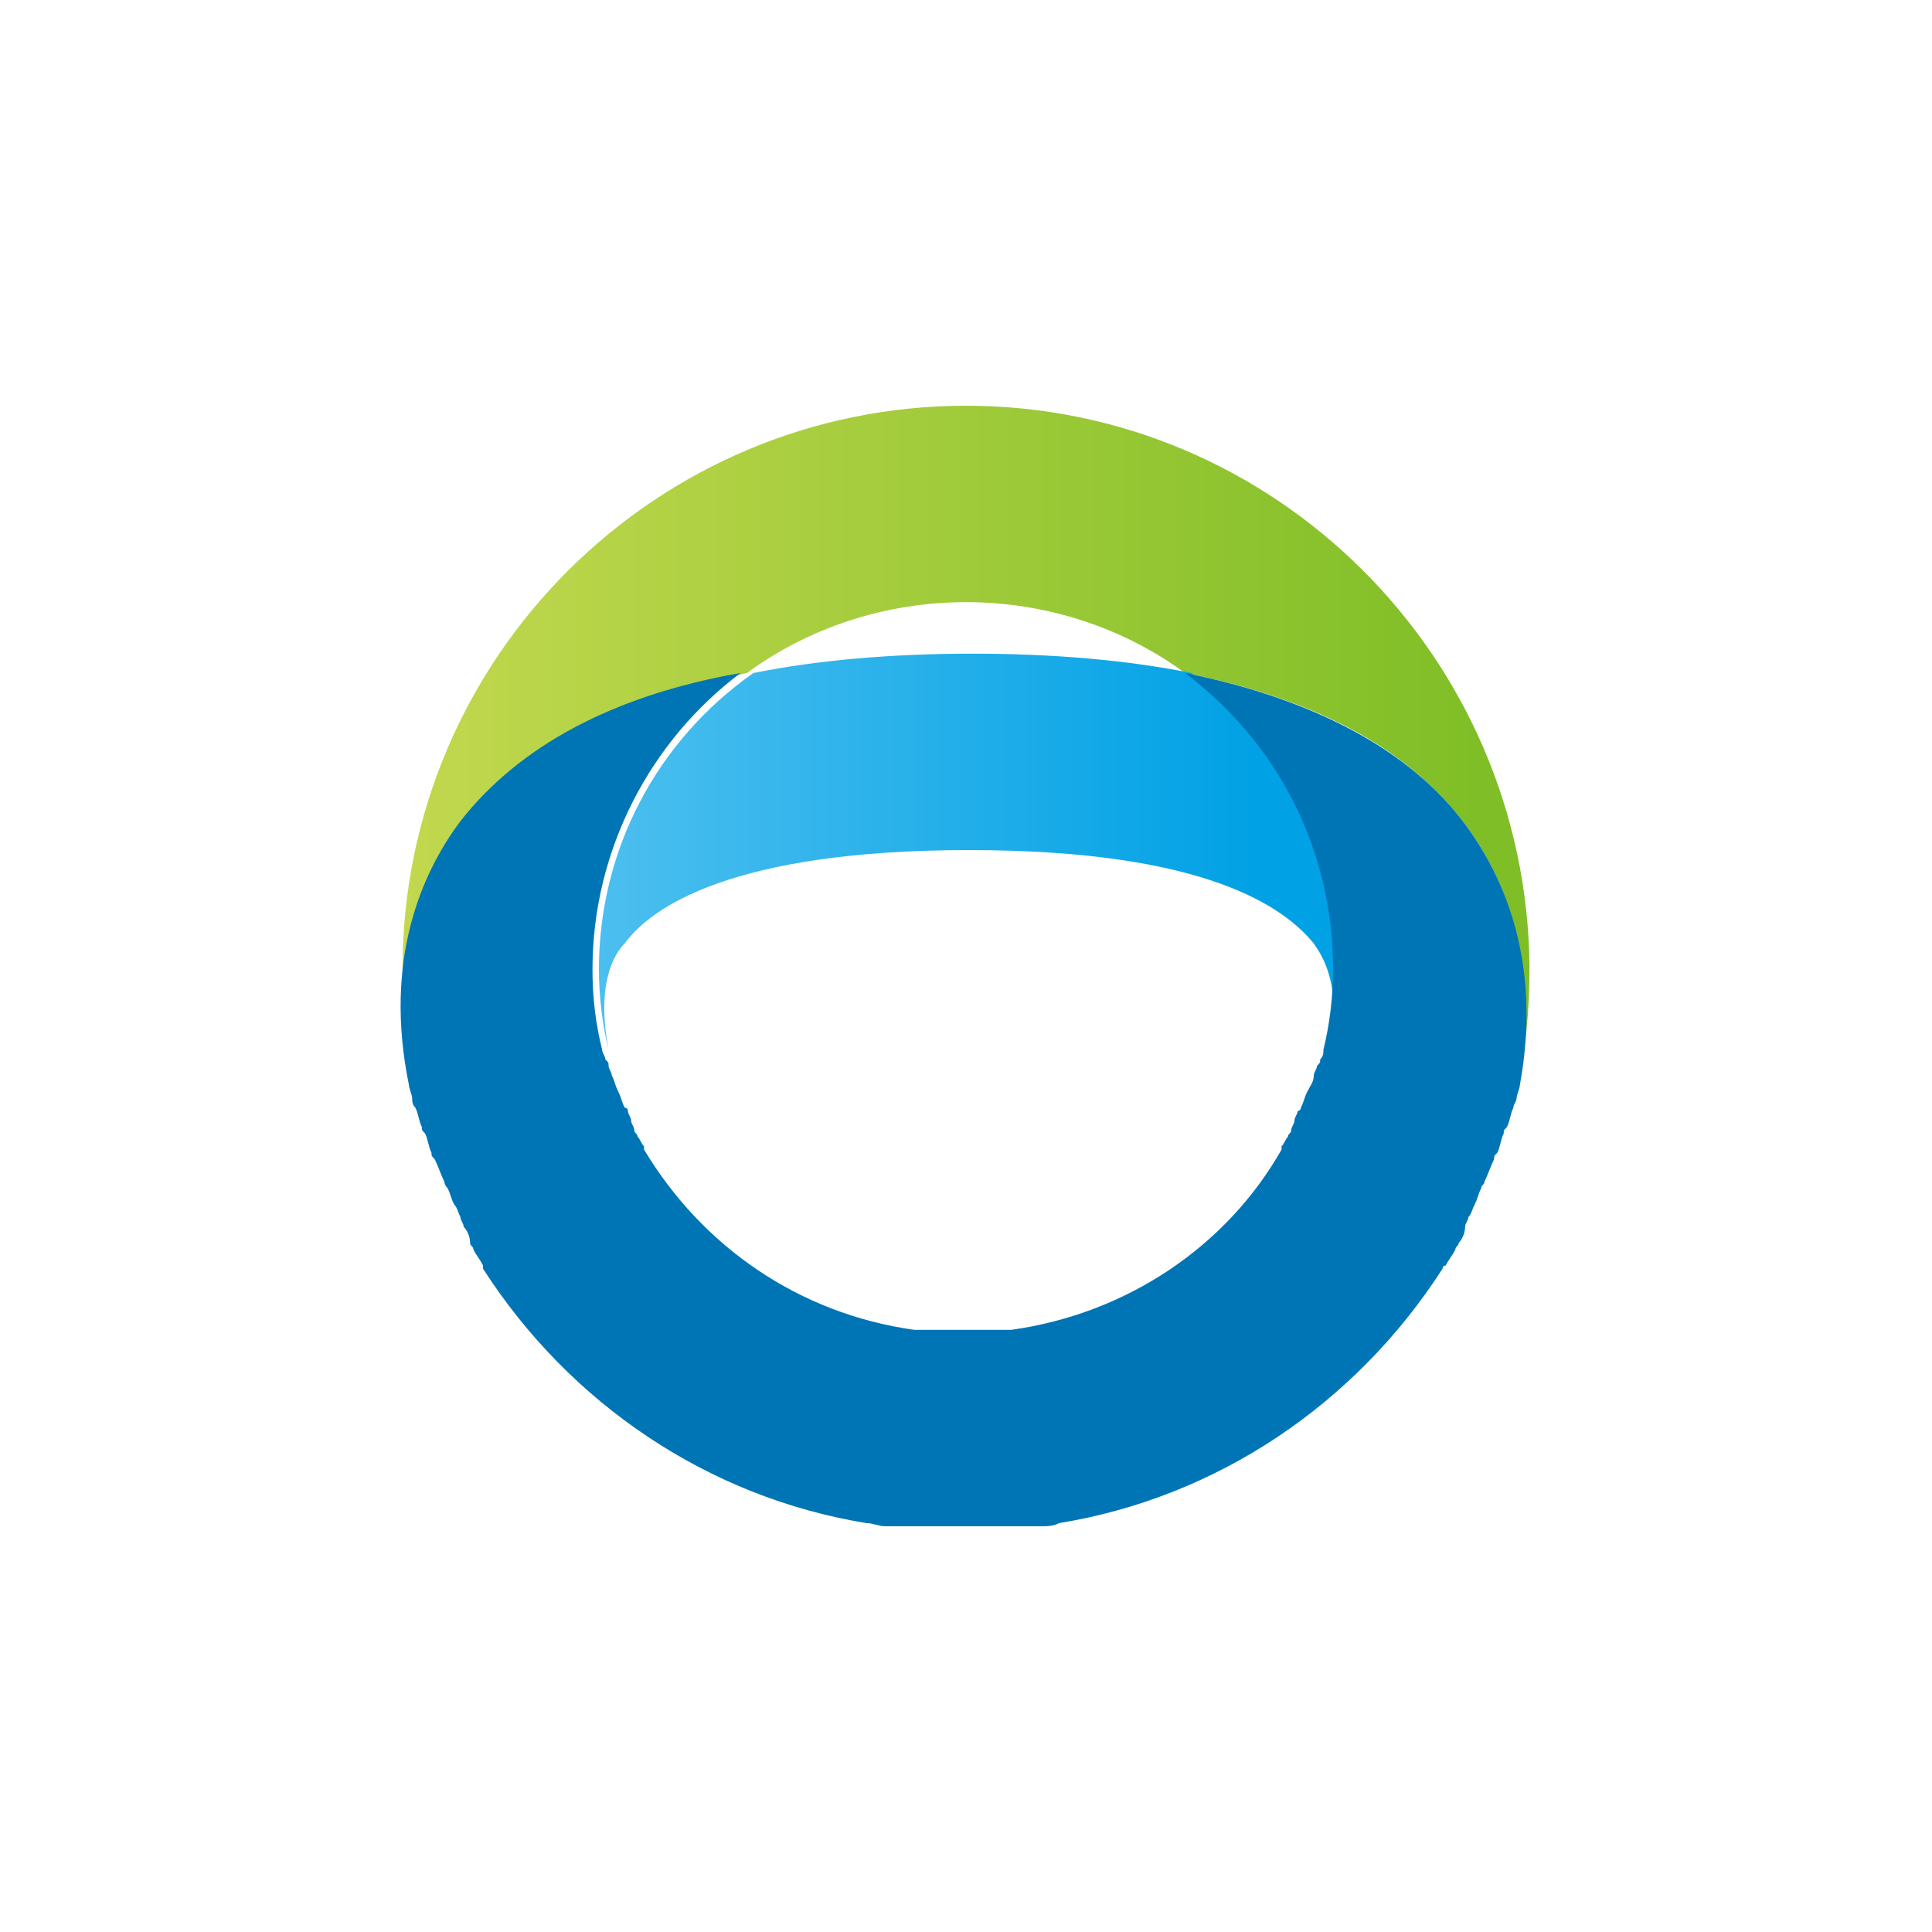 <?xml version="1.0" encoding="utf-8"?>
<!-- Generator: Adobe Illustrator 24.2.3, SVG Export Plug-In . SVG Version: 6.00 Build 0)  -->
<svg version="1.1" id="寃⑸━_紐⑤뱶" xmlns="http://www.w3.org/2000/svg" xmlns:xlink="http://www.w3.org/1999/xlink" x="0px"
	 y="0px" viewBox="0 0 60 60" style="enable-background:new 0 0 60 60;" xml:space="preserve">
<style type="text/css">
	.st0{fill:url(#SVGID_1_);}
	.st1{fill:url(#SVGID_2_);}
	.st2{fill:#0075B5;}
</style>
<g>
	<g>
		<g>
			<g>
				
					<linearGradient id="SVGID_1_" gradientUnits="userSpaceOnUse" x1="46.25" y1="830.25" x2="12.576" y2="830.25" gradientTransform="matrix(1 0 0 1 0 -807)">
					<stop  offset="0" style="stop-color:#7FBE26"/>
					<stop  offset="1" style="stop-color:#C2D84E"/>
				</linearGradient>
				<path class="st0" d="M13,33.9c-0.9-4,0.3-6.7,1.5-8.3c1.8-2.3,4.7-3.9,8.7-4.7c1.9-1.4,4.3-2.2,6.8-2.2s4.9,0.8,6.8,2.2
					c4,0.8,6.9,2.3,8.7,4.7c1.2,1.6,2.4,4.3,1.6,8.2c0.3-1.2,0.4-2.5,0.4-3.8c-0.1-9.6-7.9-17.4-17.5-17.4s-17.5,7.8-17.5,17.5
					C12.6,31.4,12.7,32.6,13,33.9z"/>
				
					<linearGradient id="SVGID_2_" gradientUnits="userSpaceOnUse" x1="-5897.628" y1="2950.353" x2="-5895.073" y2="2950.353" gradientTransform="matrix(-8.94 0 0 -8.94 -52685.582 26403.785)">
					<stop  offset="0" style="stop-color:#00A1E5"/>
					<stop  offset="1" style="stop-color:#54C2F0"/>
				</linearGradient>
				<path class="st1" d="M18.6,30.1c0,0.8,0.1,1.7,0.3,2.5c-0.4-2.1,0.2-3,0.5-3.3c0.8-1.1,3.3-2.9,10.7-2.9s9.8,1.8,10.7,2.9
					c0.2,0.3,0.9,1.2,0.5,3.3c0.2-0.8,0.3-1.6,0.3-2.5c0-3.7-1.8-7.1-4.6-9.2c-2-0.4-4.3-0.6-6.8-0.6s-4.8,0.2-6.8,0.6
					C20.4,23,18.6,26.4,18.6,30.1z"/>
				<path class="st2" d="M45.5,25.6c-1.7-2.3-4.7-3.9-8.7-4.7c2.8,2.1,4.6,5.4,4.6,9.2c0,0.8-0.1,1.7-0.3,2.5c0,0.1,0,0.2-0.1,0.3
					l0,0c0,0.1,0,0.1-0.1,0.2c0,0.1-0.1,0.2-0.1,0.3l0,0c0,0.2-0.1,0.3-0.2,0.5l0,0c-0.1,0.2-0.1,0.3-0.2,0.5c0,0,0,0.1-0.1,0.1
					c0,0.1-0.1,0.2-0.1,0.3c0,0.1-0.1,0.2-0.1,0.3S40,35.2,40,35.3c-0.1,0.1-0.1,0.2-0.2,0.3v0.1c-1.7,3-4.8,5.1-8.4,5.6
					c-0.1,0-0.1,0-0.2,0s-0.2,0-0.3,0c-0.1,0-0.2,0-0.3,0c-0.1,0-0.1,0-0.2,0c-0.2,0-0.3,0-0.5,0s-0.3,0-0.5,0c-0.1,0-0.1,0-0.2,0
					s-0.2,0-0.3,0c-0.1,0-0.2,0-0.3,0c-0.1,0-0.1,0-0.2,0c-3.6-0.5-6.6-2.6-8.4-5.6v-0.1c-0.1-0.1-0.1-0.2-0.2-0.3
					c0-0.1-0.1-0.1-0.1-0.2s-0.1-0.2-0.1-0.3c0-0.1-0.1-0.2-0.1-0.3c0,0,0-0.1-0.1-0.1c-0.1-0.2-0.1-0.3-0.2-0.5l0,0
					c-0.1-0.2-0.1-0.3-0.2-0.5l0,0c0-0.1-0.1-0.2-0.1-0.3s0-0.1-0.1-0.2l0,0c0-0.1-0.1-0.2-0.1-0.3c-0.2-0.8-0.3-1.6-0.3-2.5
					c0-3.7,1.8-7.1,4.6-9.2c-4,0.7-6.9,2.3-8.7,4.6c-1.2,1.6-2.4,4.3-1.6,8.2c0,0.1,0.1,0.3,0.1,0.4s0,0.2,0.1,0.3
					c0.1,0.2,0.1,0.4,0.2,0.6c0,0.1,0,0.1,0.1,0.2c0.1,0.2,0.1,0.4,0.2,0.6c0,0.1,0,0.1,0.1,0.2c0.1,0.2,0.2,0.5,0.3,0.7
					c0,0.1,0.1,0.2,0.1,0.2c0.1,0.2,0.1,0.3,0.2,0.5c0.1,0.1,0.1,0.2,0.2,0.4c0,0.1,0.1,0.2,0.1,0.3c0.1,0.1,0.2,0.3,0.2,0.5
					c0,0.1,0.1,0.1,0.1,0.2c0.1,0.2,0.2,0.3,0.3,0.5v0.1c2.7,4.2,7,7.1,11.9,7.9l0,0c0.2,0,0.4,0.1,0.6,0.1c0.1,0,0.2,0,0.3,0
					s0.3,0,0.5,0c0.1,0,0.3,0,0.5,0c0.1,0,0.2,0,0.3,0c0.3,0,0.5,0,0.8,0s0.6,0,0.8,0c0.1,0,0.2,0,0.3,0c0.1,0,0.3,0,0.5,0
					c0.1,0,0.3,0,0.5,0c0.1,0,0.2,0,0.3,0c0.2,0,0.4,0,0.6-0.1l0,0c4.9-0.8,9.2-3.7,11.9-7.9c0,0,0-0.1,0.1-0.1
					c0.1-0.2,0.2-0.3,0.3-0.5c0-0.1,0.1-0.1,0.1-0.2c0.1-0.1,0.2-0.3,0.2-0.5c0-0.1,0.1-0.2,0.1-0.3c0.1-0.1,0.1-0.2,0.2-0.4
					c0.1-0.2,0.1-0.3,0.2-0.5c0-0.1,0.1-0.1,0.1-0.2c0.1-0.2,0.2-0.5,0.3-0.7c0-0.1,0-0.1,0.1-0.2c0.1-0.2,0.1-0.4,0.2-0.6
					c0-0.1,0-0.1,0.1-0.2c0.1-0.2,0.1-0.4,0.2-0.6c0-0.1,0.1-0.2,0.1-0.3s0.1-0.3,0.1-0.4C47.9,29.9,46.7,27.2,45.5,25.6z"/>
			</g>
		</g>
	</g>
</g>
</svg>
